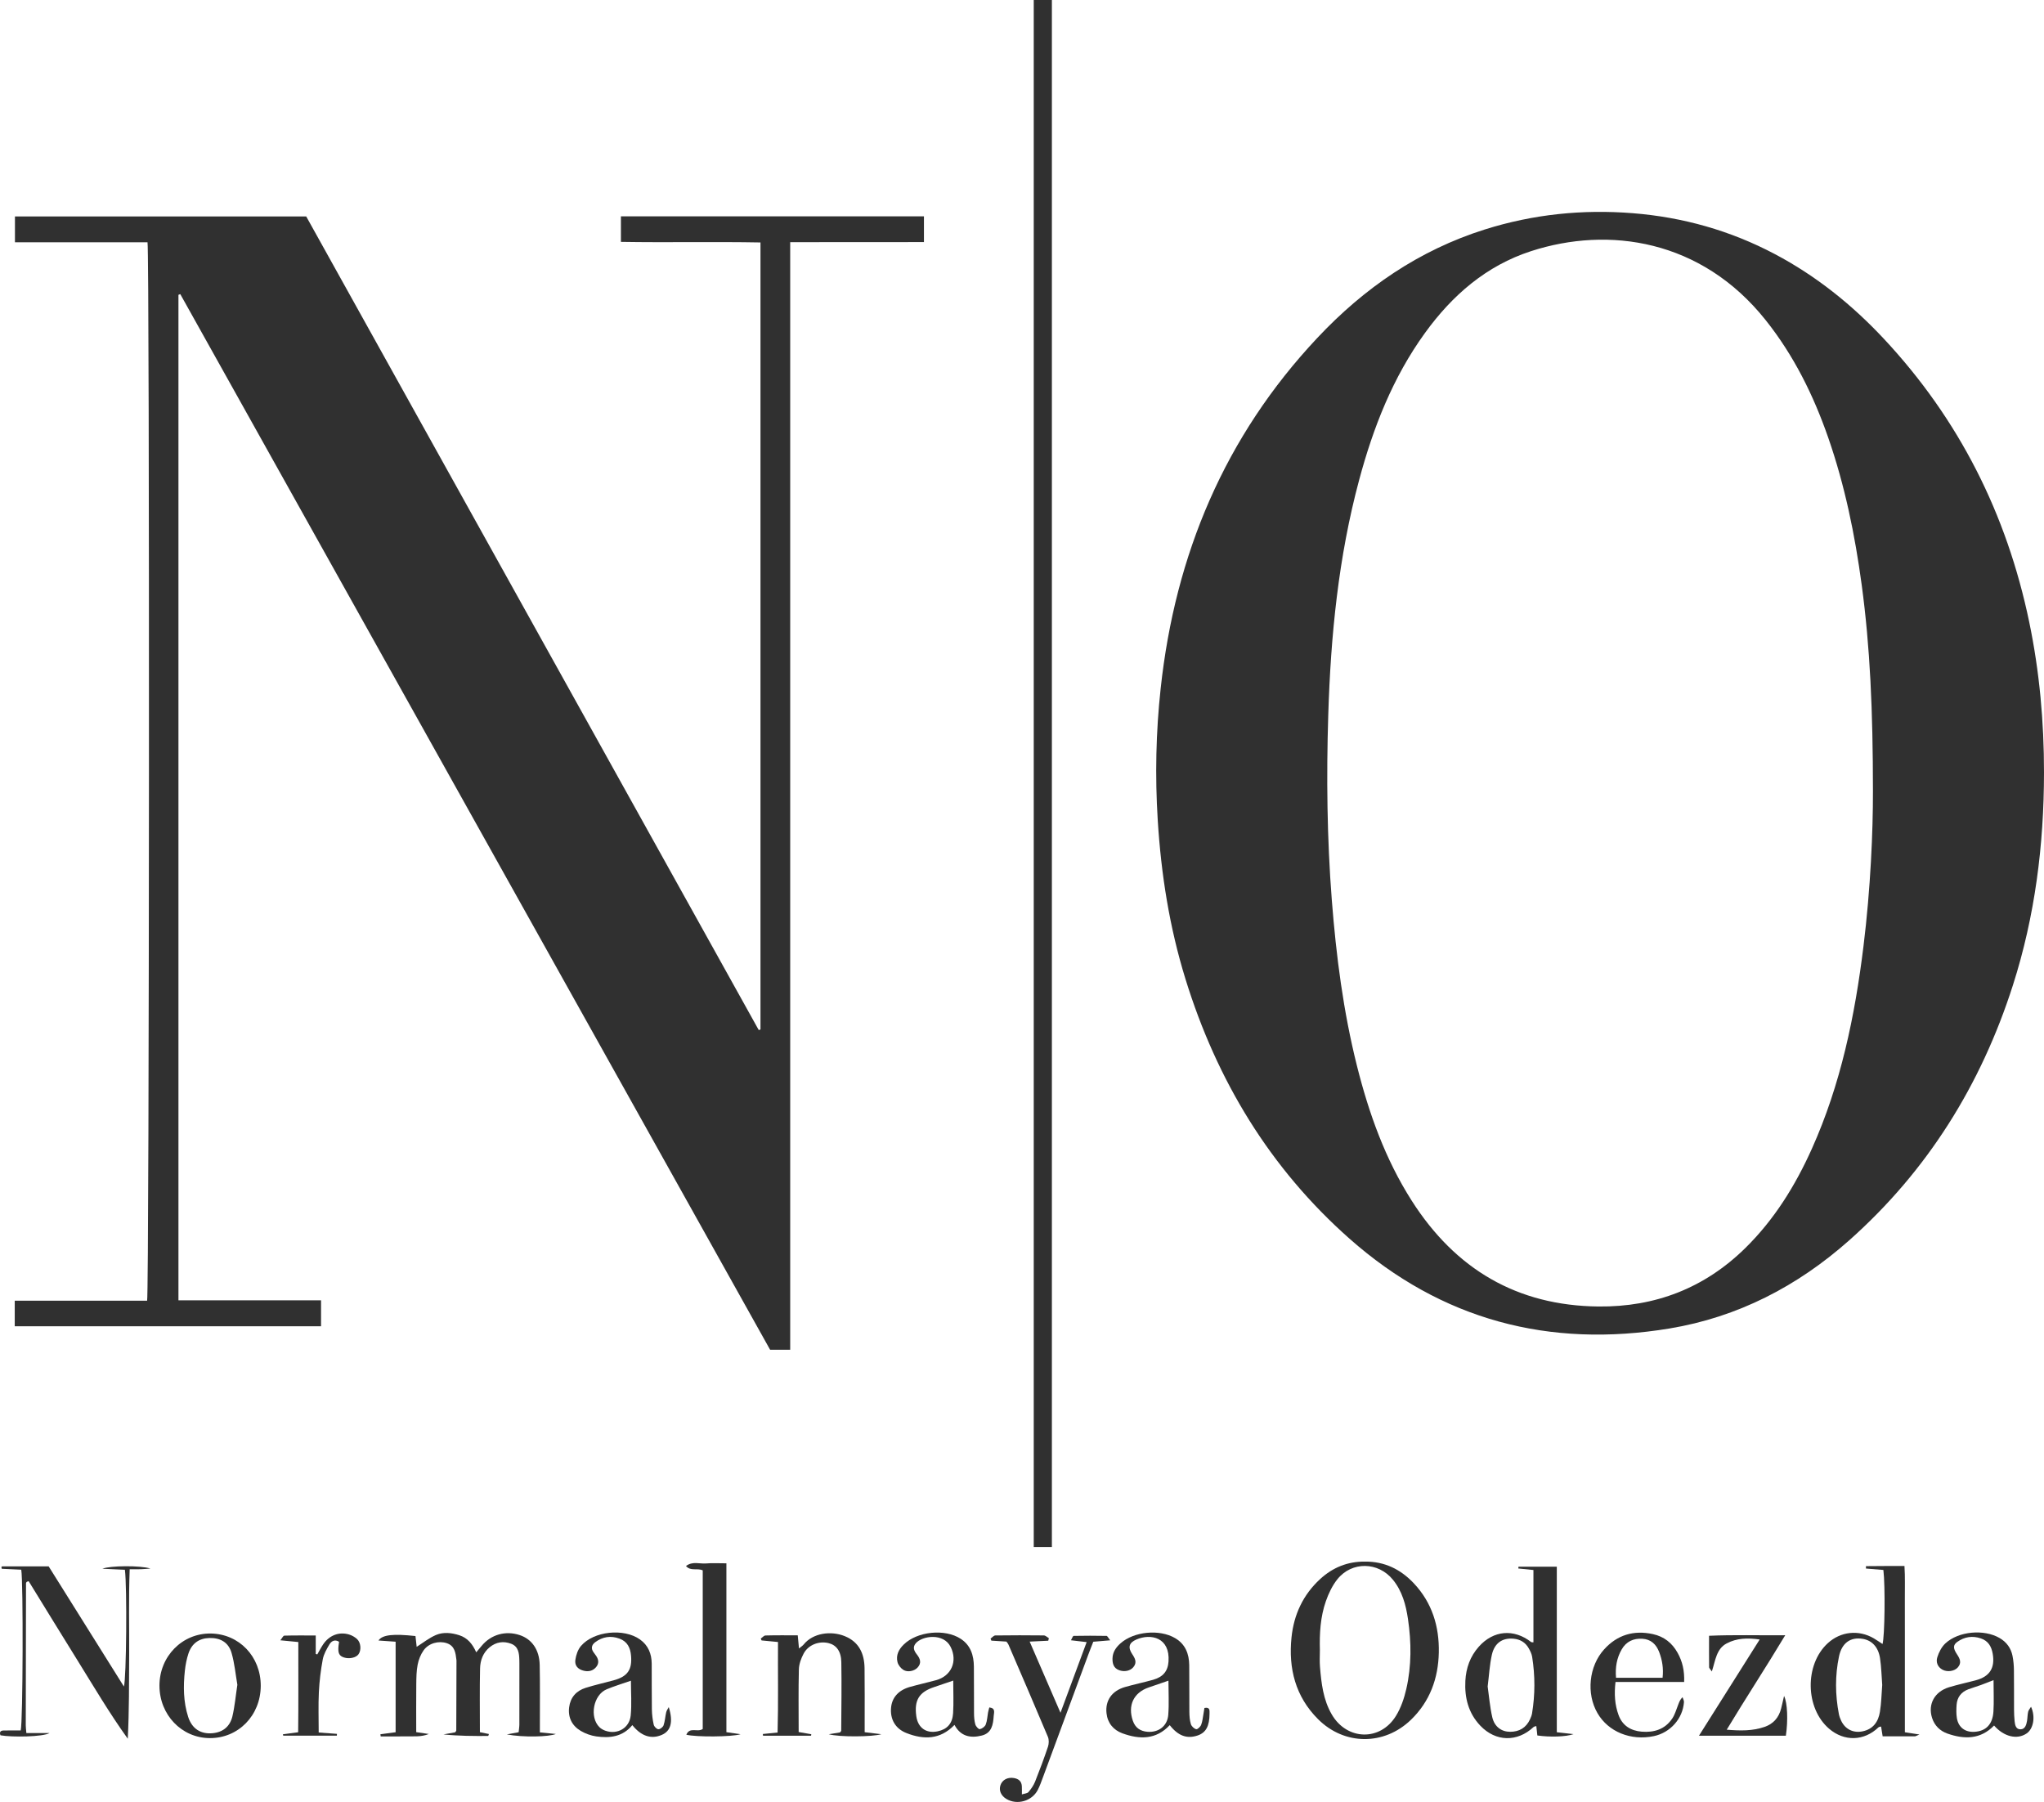 <svg xmlns="http://www.w3.org/2000/svg" width="76" height="67" viewBox="0 0 76 67" fill="none"><g clip-path="url(#clip0_45_64920)"><path d="M76 28.723C75.998 31.416 75.667 34.061 74.844 36.632C73.658 40.337 71.669 43.531 68.758 46.117C66.836 47.824 64.617 48.974 62.077 49.395C57.607 50.135 53.601 49.084 50.178 46.057C47.219 43.44 45.244 40.173 44.079 36.405C43.483 34.48 43.172 32.504 43.047 30.492C42.945 28.855 42.979 27.223 43.156 25.597C43.694 20.624 45.537 16.23 48.979 12.566C50.721 10.71 52.764 9.303 55.209 8.532C57.002 7.967 58.835 7.778 60.711 7.927C62.576 8.076 64.337 8.573 65.99 9.446C67.525 10.257 68.862 11.33 70.046 12.597C72.843 15.59 74.616 19.116 75.45 23.126C75.834 24.972 76.001 26.839 76 28.723V28.723ZM69.64 29.412C69.638 26.387 69.533 24.062 69.222 21.749C68.97 19.884 68.595 18.047 67.975 16.267C67.426 14.69 66.694 13.211 65.648 11.899C63.259 8.901 59.811 8.404 56.934 9.336C55.26 9.878 53.996 10.979 52.977 12.389C51.785 14.038 51.058 15.899 50.535 17.849C49.766 20.711 49.477 23.641 49.387 26.592C49.316 28.882 49.341 31.173 49.519 33.461C49.681 35.542 49.946 37.606 50.455 39.633C50.899 41.4 51.507 43.103 52.493 44.648C54.115 47.189 56.405 48.548 59.435 48.578C61.546 48.599 63.376 47.896 64.894 46.405C65.973 45.345 66.753 44.084 67.369 42.712C68.444 40.318 68.968 37.779 69.287 35.191C69.553 33.042 69.643 30.883 69.64 29.411L69.64 29.412Z" fill="#303030"></path><path d="M29.381 50.186H28.634C21.325 37.105 14.014 24.02 6.703 10.936C6.68 10.944 6.658 10.953 6.635 10.962V48.348H11.937V49.313H0.548V48.363H5.47C5.552 48.046 5.566 9.45 5.485 9.009H0.556V8.048H11.386C16.987 18.118 22.599 28.209 28.212 38.3C28.233 38.292 28.254 38.285 28.276 38.277V9.015C26.554 8.983 24.833 9.022 23.087 8.993V8.043H34.354V9.001C32.715 9.006 31.069 9 29.381 9.004V50.185L29.381 50.186Z" fill="#303030"></path><path d="M39.111 57.52H38.437V0H39.111V57.52Z" fill="#303030"></path><path d="M50.759 58.063C51.482 58.058 52.076 58.348 52.566 58.867C53.247 59.59 53.518 60.471 53.498 61.445C53.477 62.407 53.167 63.262 52.464 63.943C51.469 64.906 49.991 64.903 49.01 63.924C48.167 63.083 47.902 62.038 48.021 60.88C48.109 60.032 48.45 59.298 49.083 58.715C49.557 58.278 50.114 58.055 50.76 58.063H50.759ZM49.076 61.354C49.076 61.56 49.062 61.766 49.079 61.97C49.13 62.586 49.199 63.2 49.519 63.748C50.083 64.714 51.321 64.75 51.906 63.798C52.09 63.499 52.21 63.145 52.289 62.8C52.486 61.94 52.48 61.066 52.351 60.196C52.274 59.672 52.137 59.163 51.793 58.739C51.247 58.067 50.266 58.046 49.725 58.721C49.538 58.955 49.401 59.245 49.3 59.531C49.094 60.118 49.059 60.736 49.076 61.355L49.076 61.354Z" fill="#303030"></path><path d="M17.844 64.406C17.983 64.434 18.08 64.454 18.179 64.474C18.166 64.509 18.159 64.546 18.151 64.546C17.602 64.549 17.052 64.548 16.488 64.489C16.635 64.462 16.781 64.436 16.924 64.41C16.941 64.383 16.965 64.362 16.965 64.341C16.969 63.48 16.971 62.618 16.973 61.757C16.973 61.744 16.972 61.731 16.971 61.718C16.938 61.459 16.914 61.197 16.61 61.096C16.311 60.998 15.938 61.095 15.748 61.366C15.642 61.518 15.565 61.707 15.53 61.891C15.483 62.128 15.481 62.376 15.478 62.619C15.472 63.209 15.476 63.8 15.476 64.404C15.654 64.43 15.8 64.452 15.945 64.473C15.659 64.59 15.364 64.556 15.074 64.561C14.768 64.568 14.461 64.563 14.155 64.563L14.144 64.483C14.33 64.458 14.515 64.434 14.71 64.407V61.042C14.488 61.027 14.292 61.012 14.072 60.997C14.22 60.781 14.618 60.742 15.448 60.831C15.463 60.959 15.478 61.094 15.493 61.232C15.731 61.082 15.955 60.901 16.21 60.792C16.486 60.674 16.791 60.709 17.078 60.801C17.377 60.898 17.567 61.118 17.707 61.436C17.784 61.343 17.845 61.273 17.905 61.2C18.254 60.775 18.797 60.62 19.325 60.796C19.775 60.946 20.054 61.338 20.067 61.902C20.082 62.609 20.073 63.317 20.074 64.025C20.074 64.15 20.074 64.276 20.074 64.413C20.288 64.434 20.461 64.451 20.667 64.472C20.42 64.58 19.442 64.605 18.844 64.488C18.982 64.463 19.12 64.437 19.284 64.407C19.293 64.316 19.31 64.218 19.311 64.12C19.313 63.361 19.312 62.602 19.312 61.843C19.312 61.804 19.311 61.766 19.31 61.727C19.304 61.475 19.28 61.221 19.004 61.117C18.722 61.01 18.447 61.051 18.208 61.246C17.962 61.447 17.857 61.732 17.85 62.031C17.832 62.814 17.844 63.598 17.844 64.405L17.844 64.406Z" fill="#303030"></path><path d="M70.827 64.408C71.003 64.435 71.146 64.457 71.369 64.492C71.26 64.536 71.231 64.558 71.202 64.559C70.806 64.561 70.409 64.56 70.001 64.56C69.98 64.43 69.962 64.319 69.942 64.195C69.907 64.206 69.865 64.206 69.844 64.227C69.309 64.74 68.573 64.76 68.009 64.277C67.118 63.513 67.094 61.888 67.963 61.095C68.442 60.658 69.111 60.588 69.674 60.918C69.783 60.982 69.886 61.056 69.996 61.127C70.079 60.85 70.101 58.972 70.028 58.374C69.818 58.356 69.599 58.339 69.38 58.321C69.38 58.291 69.38 58.261 69.38 58.232C69.611 58.23 69.841 58.228 70.07 58.227C70.3 58.227 70.53 58.227 70.812 58.227C70.84 58.651 70.823 59.058 70.826 59.464C70.829 59.876 70.827 60.288 70.827 60.7C70.827 61.112 70.827 61.524 70.827 61.936V64.408ZM69.985 62.656C69.959 62.318 69.953 61.983 69.903 61.654C69.839 61.237 69.598 60.99 69.257 60.935C68.808 60.862 68.485 61.083 68.378 61.588C68.228 62.299 68.236 63.017 68.373 63.731C68.39 63.818 68.422 63.904 68.461 63.985C68.612 64.301 68.914 64.445 69.255 64.374C69.65 64.293 69.84 64.015 69.899 63.65C69.953 63.322 69.958 62.986 69.984 62.656H69.985Z" fill="#303030"></path><path d="M57.016 61.064V58.376C56.813 58.355 56.634 58.337 56.454 58.319C56.456 58.297 56.458 58.275 56.46 58.253H57.885V64.407C58.101 64.432 58.282 64.453 58.509 64.478C58.218 64.579 57.627 64.595 57.162 64.528C57.15 64.417 57.137 64.303 57.123 64.178C57.084 64.191 57.043 64.193 57.02 64.215C56.415 64.781 55.614 64.765 55.043 64.166C54.597 63.699 54.452 63.123 54.485 62.496C54.51 62.022 54.662 61.59 54.983 61.229C55.525 60.618 56.282 60.55 56.93 61.053C56.946 61.066 56.977 61.06 57.017 61.065L57.016 61.064ZM55.314 62.702C55.367 63.072 55.397 63.471 55.487 63.855C55.57 64.206 55.831 64.392 56.153 64.391C56.488 64.39 56.743 64.243 56.888 63.929C56.919 63.86 56.952 63.786 56.964 63.712C57.08 63.009 57.08 62.305 56.968 61.602C56.95 61.492 56.896 61.382 56.839 61.283C56.717 61.068 56.525 60.953 56.278 60.93C55.866 60.892 55.57 61.086 55.47 61.529C55.387 61.903 55.367 62.29 55.315 62.702L55.314 62.702Z" fill="#303030"></path><path d="M0.79 58.364C0.55 58.353 0.303 58.341 0.064 58.33C0.057 58.282 0.051 58.267 0.055 58.257C0.058 58.249 0.075 58.242 0.085 58.241C0.648 58.241 1.211 58.241 1.81 58.241C2.733 59.715 3.666 61.204 4.607 62.708C4.7 62.435 4.727 58.994 4.644 58.367C4.371 58.355 4.089 58.341 3.807 58.328C4.088 58.212 5.21 58.2 5.595 58.321C5.478 58.329 5.361 58.342 5.244 58.346C5.117 58.35 4.991 58.347 4.822 58.347C4.78 59.426 4.808 60.477 4.803 61.526C4.797 62.562 4.804 63.599 4.751 64.649C4.07 63.702 3.487 62.711 2.881 61.735C2.271 60.754 1.668 59.77 1.066 58.792C1.03 58.803 1.016 58.804 1.006 58.81C0.996 58.815 0.987 58.824 0.981 58.833C0.974 58.844 0.967 58.857 0.967 58.869C0.963 60.632 0.96 62.395 0.958 64.157C0.958 64.233 0.97 64.308 0.98 64.438H1.842C1.602 64.581 0.458 64.599 0.018 64.522C-0.028 64.412 0.012 64.346 0.128 64.343C0.345 64.338 0.562 64.341 0.77 64.341C0.853 64.036 0.868 58.801 0.79 58.365L0.79 58.364Z" fill="#303030"></path><path d="M28.364 64.473C28.532 64.456 28.701 64.439 28.912 64.418C28.943 63.306 28.92 62.194 28.927 61.053C28.709 61.031 28.512 61.013 28.316 60.994C28.306 60.971 28.297 60.948 28.287 60.925C28.346 60.885 28.404 60.811 28.463 60.81C28.858 60.799 29.254 60.804 29.662 60.804C29.678 60.975 29.691 61.114 29.708 61.293C29.781 61.231 29.843 61.194 29.885 61.142C30.227 60.719 30.894 60.627 31.405 60.833C31.941 61.048 32.139 61.485 32.146 62.029C32.155 62.685 32.149 63.341 32.15 63.997C32.15 64.124 32.15 64.251 32.15 64.406C32.353 64.431 32.533 64.452 32.77 64.481C32.441 64.581 31.206 64.593 30.815 64.482C30.956 64.459 31.098 64.437 31.235 64.414C31.252 64.388 31.278 64.368 31.278 64.348C31.283 63.499 31.297 62.65 31.282 61.801C31.275 61.392 31.094 61.163 30.804 61.093C30.447 61.008 30.052 61.158 29.88 61.486C29.786 61.663 29.709 61.873 29.704 62.069C29.684 62.84 29.696 63.611 29.696 64.4C29.863 64.429 30.014 64.456 30.166 64.482C30.163 64.501 30.16 64.52 30.157 64.538H28.371C28.369 64.517 28.366 64.495 28.364 64.473Z" fill="#303030"></path><path d="M24.866 63.472C25.043 64.046 24.932 64.367 24.605 64.507C24.215 64.674 23.842 64.557 23.511 64.143C23.156 64.577 22.673 64.636 22.166 64.562C21.969 64.533 21.767 64.46 21.595 64.359C21.27 64.167 21.114 63.861 21.162 63.48C21.207 63.114 21.427 62.867 21.773 62.758C22.114 62.65 22.464 62.573 22.81 62.479C23.333 62.338 23.51 62.085 23.463 61.558C23.438 61.268 23.327 61.037 23.038 60.929C22.712 60.807 22.406 60.856 22.131 61.06C22.005 61.153 21.962 61.285 22.067 61.431C22.09 61.462 22.111 61.494 22.134 61.524C22.248 61.669 22.294 61.828 22.168 61.981C22.043 62.134 21.869 62.168 21.68 62.114C21.485 62.059 21.364 61.931 21.393 61.718C21.418 61.538 21.486 61.336 21.601 61.201C22.075 60.645 23.199 60.531 23.797 60.959C24.104 61.178 24.229 61.492 24.232 61.859C24.237 62.425 24.229 62.99 24.238 63.556C24.241 63.748 24.265 63.942 24.307 64.128C24.323 64.198 24.417 64.294 24.48 64.296C24.544 64.299 24.65 64.217 24.673 64.149C24.726 63.994 24.733 63.824 24.771 63.663C24.787 63.596 24.834 63.536 24.867 63.472H24.866ZM23.46 62.491C23.131 62.606 22.838 62.694 22.557 62.811C22.063 63.016 21.907 63.841 22.287 64.218C22.348 64.279 22.432 64.325 22.514 64.353C22.954 64.506 23.404 64.254 23.451 63.784C23.492 63.367 23.459 62.942 23.459 62.491H23.46Z" fill="#303030"></path><path d="M74.144 64.158C73.639 64.679 73.036 64.677 72.409 64.457C72.135 64.361 71.929 64.162 71.837 63.872C71.677 63.364 71.932 62.897 72.471 62.734C72.801 62.634 73.139 62.563 73.473 62.473C73.983 62.336 74.183 62.012 74.094 61.494C74.047 61.222 73.93 61.013 73.653 60.919C73.337 60.812 73.043 60.859 72.778 61.047C72.615 61.163 72.615 61.287 72.767 61.513C72.876 61.677 72.945 61.829 72.794 61.999C72.668 62.141 72.404 62.179 72.225 62.082C72.04 61.981 71.977 61.797 72.032 61.623C72.09 61.436 72.191 61.237 72.331 61.106C72.824 60.647 73.771 60.568 74.35 60.905C74.609 61.056 74.772 61.279 74.83 61.571C74.865 61.745 74.88 61.927 74.882 62.106C74.889 62.594 74.883 63.082 74.886 63.571C74.887 63.712 74.893 63.853 74.907 63.994C74.922 64.137 74.952 64.303 75.13 64.299C75.296 64.295 75.343 64.135 75.368 63.992C75.388 63.879 75.385 63.761 75.41 63.649C75.423 63.588 75.473 63.536 75.518 63.46C75.69 63.835 75.605 64.282 75.355 64.452C75.001 64.694 74.508 64.576 74.144 64.158L74.144 64.158ZM74.124 62.469C73.934 62.544 73.795 62.601 73.654 62.652C73.498 62.709 73.339 62.753 73.184 62.812C72.921 62.913 72.77 63.108 72.75 63.389C72.739 63.554 72.734 63.724 72.761 63.885C72.819 64.229 73.07 64.413 73.416 64.392C73.841 64.367 74.092 64.114 74.12 63.635C74.142 63.266 74.124 62.894 74.124 62.468L74.124 62.469Z" fill="#303030"></path><path d="M44.783 63.505C44.99 63.463 44.974 63.596 44.973 63.712C44.972 64.181 44.839 64.424 44.531 64.528C44.133 64.662 43.807 64.544 43.493 64.144C42.983 64.691 42.367 64.68 41.731 64.447C41.401 64.325 41.183 64.071 41.142 63.7C41.091 63.227 41.343 62.867 41.832 62.726C42.176 62.627 42.528 62.555 42.873 62.458C43.247 62.352 43.424 62.135 43.448 61.776C43.508 60.882 42.792 60.729 42.256 60.959C41.979 61.078 41.929 61.248 42.098 61.503C42.205 61.664 42.286 61.815 42.139 61.99C42.021 62.13 41.799 62.173 41.608 62.099C41.405 62.022 41.361 61.856 41.365 61.664C41.37 61.428 41.495 61.251 41.663 61.102C42.161 60.659 43.11 60.568 43.689 60.906C44.075 61.13 44.212 61.492 44.218 61.913C44.226 62.492 44.217 63.072 44.223 63.65C44.225 63.803 44.235 63.962 44.279 64.106C44.303 64.186 44.398 64.275 44.477 64.295C44.524 64.307 44.633 64.205 44.661 64.134C44.711 64.005 44.723 63.86 44.748 63.721C44.762 63.648 44.772 63.574 44.783 63.505H44.783ZM43.445 62.49C43.189 62.578 42.952 62.66 42.715 62.741C42.15 62.932 41.924 63.413 42.122 63.983C42.214 64.247 42.403 64.37 42.666 64.391C43.075 64.424 43.404 64.18 43.438 63.764C43.471 63.348 43.445 62.928 43.445 62.489V62.49Z" fill="#303030"></path><path d="M36.786 63.485C37.028 63.513 36.955 63.681 36.948 63.803C36.927 64.122 36.877 64.438 36.504 64.531C36.086 64.636 35.717 64.563 35.49 64.135C34.957 64.69 34.34 64.688 33.705 64.439C33.282 64.274 33.092 63.915 33.132 63.491C33.168 63.113 33.41 62.842 33.836 62.722C34.156 62.632 34.481 62.56 34.802 62.473C35.374 62.317 35.613 61.771 35.347 61.235C35.083 60.705 34.285 60.82 34.049 61.102C33.924 61.251 33.989 61.387 34.093 61.518C34.215 61.672 34.273 61.833 34.118 62.002C33.998 62.133 33.749 62.191 33.587 62.088C33.491 62.028 33.399 61.911 33.371 61.802C33.306 61.543 33.417 61.326 33.604 61.145C34.105 60.655 35.135 60.551 35.72 60.933C36.093 61.176 36.206 61.548 36.211 61.965C36.218 62.543 36.211 63.122 36.216 63.701C36.217 63.841 36.227 63.985 36.265 64.118C36.286 64.191 36.386 64.302 36.431 64.293C36.515 64.276 36.621 64.2 36.651 64.122C36.706 63.982 36.71 63.822 36.738 63.67C36.749 63.611 36.768 63.552 36.785 63.484L36.786 63.485ZM35.443 62.487C35.188 62.574 34.962 62.653 34.735 62.728C34.174 62.914 33.988 63.214 34.07 63.81C34.129 64.242 34.438 64.463 34.863 64.374C35.214 64.3 35.414 64.09 35.438 63.7C35.462 63.306 35.443 62.908 35.443 62.487Z" fill="#303030"></path><path d="M9.695 62.683C9.692 63.785 8.859 64.636 7.792 64.626C6.751 64.618 5.93 63.758 5.929 62.676C5.928 61.586 6.777 60.723 7.837 60.737C8.893 60.752 9.698 61.594 9.695 62.683ZM8.825 62.64C8.76 62.264 8.723 61.852 8.611 61.462C8.497 61.065 8.194 60.894 7.787 60.904C7.406 60.914 7.135 61.1 7.008 61.477C6.939 61.682 6.898 61.901 6.874 62.117C6.812 62.695 6.816 63.275 6.996 63.836C7.138 64.278 7.464 64.484 7.902 64.444C8.295 64.408 8.552 64.189 8.641 63.818C8.729 63.445 8.762 63.06 8.826 62.64H8.825Z" fill="#303030"></path><path d="M26.13 58.39C25.916 58.291 25.687 58.432 25.506 58.228C25.748 58.042 26.008 58.151 26.245 58.132C26.484 58.112 26.725 58.127 27.009 58.127V64.405C27.196 64.432 27.34 64.453 27.535 64.482C27.2 64.585 25.873 64.59 25.519 64.5C25.646 64.196 25.932 64.422 26.129 64.287V58.39H26.13Z" fill="#303030"></path><path d="M37.418 61.037C37.237 61.025 37.049 61.014 36.861 61.002C36.851 60.977 36.841 60.952 36.831 60.928C36.889 60.886 36.947 60.811 37.006 60.809C37.608 60.801 38.21 60.801 38.812 60.808C38.876 60.809 38.938 60.876 39 60.912C38.992 60.943 38.984 60.974 38.976 61.005C38.766 61.015 38.555 61.025 38.285 61.038C38.662 61.907 39.027 62.75 39.431 63.684C39.771 62.766 40.08 61.93 40.404 61.057C40.194 61.033 40.025 61.013 39.82 60.988C39.864 60.913 39.891 60.825 39.92 60.825C40.328 60.816 40.736 60.818 41.145 60.825C41.174 60.826 41.202 60.892 41.28 60.99C41.037 61.011 40.857 61.026 40.651 61.043C40.587 61.207 40.52 61.372 40.459 61.538C39.897 63.057 39.337 64.576 38.775 66.094C38.717 66.25 38.661 66.409 38.584 66.557C38.37 66.969 37.821 67.124 37.426 66.892C37.219 66.771 37.132 66.571 37.2 66.374C37.268 66.177 37.465 66.072 37.697 66.11C37.867 66.138 37.982 66.225 37.994 66.409C38 66.496 37.996 66.585 37.996 66.719C38.097 66.686 38.197 66.683 38.241 66.632C38.339 66.516 38.43 66.386 38.486 66.246C38.657 65.817 38.819 65.383 38.966 64.945C39.003 64.834 39.007 64.683 38.963 64.579C38.48 63.429 37.986 62.285 37.493 61.141C37.478 61.106 37.449 61.078 37.419 61.036L37.418 61.037Z" fill="#303030"></path><path d="M64.204 64.313C64.714 64.356 65.165 64.362 65.607 64.21C65.938 64.097 66.139 63.864 66.225 63.529C66.262 63.385 66.293 63.239 66.335 63.058C66.463 63.318 66.486 63.974 66.402 64.537H63.171C63.932 63.331 64.667 62.166 65.429 60.959C64.972 60.895 64.576 60.908 64.203 61.104C63.817 61.307 63.785 61.735 63.65 62.148C63.584 62.051 63.548 62.022 63.548 61.993C63.544 61.621 63.546 61.249 63.546 60.821C64.469 60.78 65.38 60.81 66.378 60.801C65.652 62.011 64.917 63.128 64.204 64.312V64.313Z" fill="#303030"></path><path d="M62.62 62.538H60.068C60.016 62.98 60.039 63.383 60.183 63.773C60.328 64.166 60.64 64.352 61.038 64.386C61.498 64.425 61.907 64.301 62.177 63.898C62.275 63.752 62.325 63.574 62.39 63.407C62.429 63.308 62.456 63.204 62.561 63.105C62.58 63.166 62.617 63.23 62.613 63.29C62.569 63.903 62.105 64.423 61.495 64.552C60.636 64.733 59.799 64.392 59.397 63.697C58.976 62.972 59.076 61.952 59.647 61.324C60.136 60.785 60.748 60.605 61.457 60.759C61.87 60.848 62.173 61.088 62.377 61.455C62.555 61.774 62.636 62.117 62.62 62.539L62.62 62.538ZM61.818 62.383C61.857 62.036 61.806 61.726 61.691 61.425C61.581 61.139 61.385 60.951 61.068 60.932C60.736 60.911 60.465 61.034 60.296 61.331C60.114 61.649 60.054 61.996 60.087 62.383H61.818Z" fill="#303030"></path><path d="M11.85 64.418C12.114 64.437 12.321 64.453 12.529 64.468C12.528 64.49 12.526 64.512 12.525 64.535H10.531C10.527 64.518 10.523 64.501 10.519 64.484C10.69 64.461 10.86 64.439 11.086 64.408C11.1 63.306 11.09 62.194 11.092 61.054C10.871 61.033 10.674 61.014 10.423 60.989C10.491 60.907 10.53 60.817 10.57 60.816C10.95 60.805 11.331 60.81 11.74 60.81V61.496C11.759 61.502 11.778 61.508 11.797 61.514C11.869 61.391 11.934 61.263 12.012 61.145C12.24 60.804 12.605 60.661 12.98 60.774C13.086 60.806 13.193 60.867 13.275 60.942C13.422 61.078 13.439 61.36 13.329 61.51C13.237 61.636 12.991 61.691 12.797 61.63C12.612 61.572 12.561 61.47 12.586 61.202C12.59 61.151 12.599 61.101 12.607 61.044C12.445 60.944 12.321 61.021 12.248 61.143C12.145 61.317 12.037 61.505 12.001 61.699C11.926 62.101 11.876 62.511 11.856 62.92C11.832 63.405 11.85 63.893 11.85 64.417L11.85 64.418Z" fill="#303030"></path></g><defs><clipPath id="clip0_45_64920"><rect width="76" height="67" fill="white"></rect></clipPath></defs></svg>
